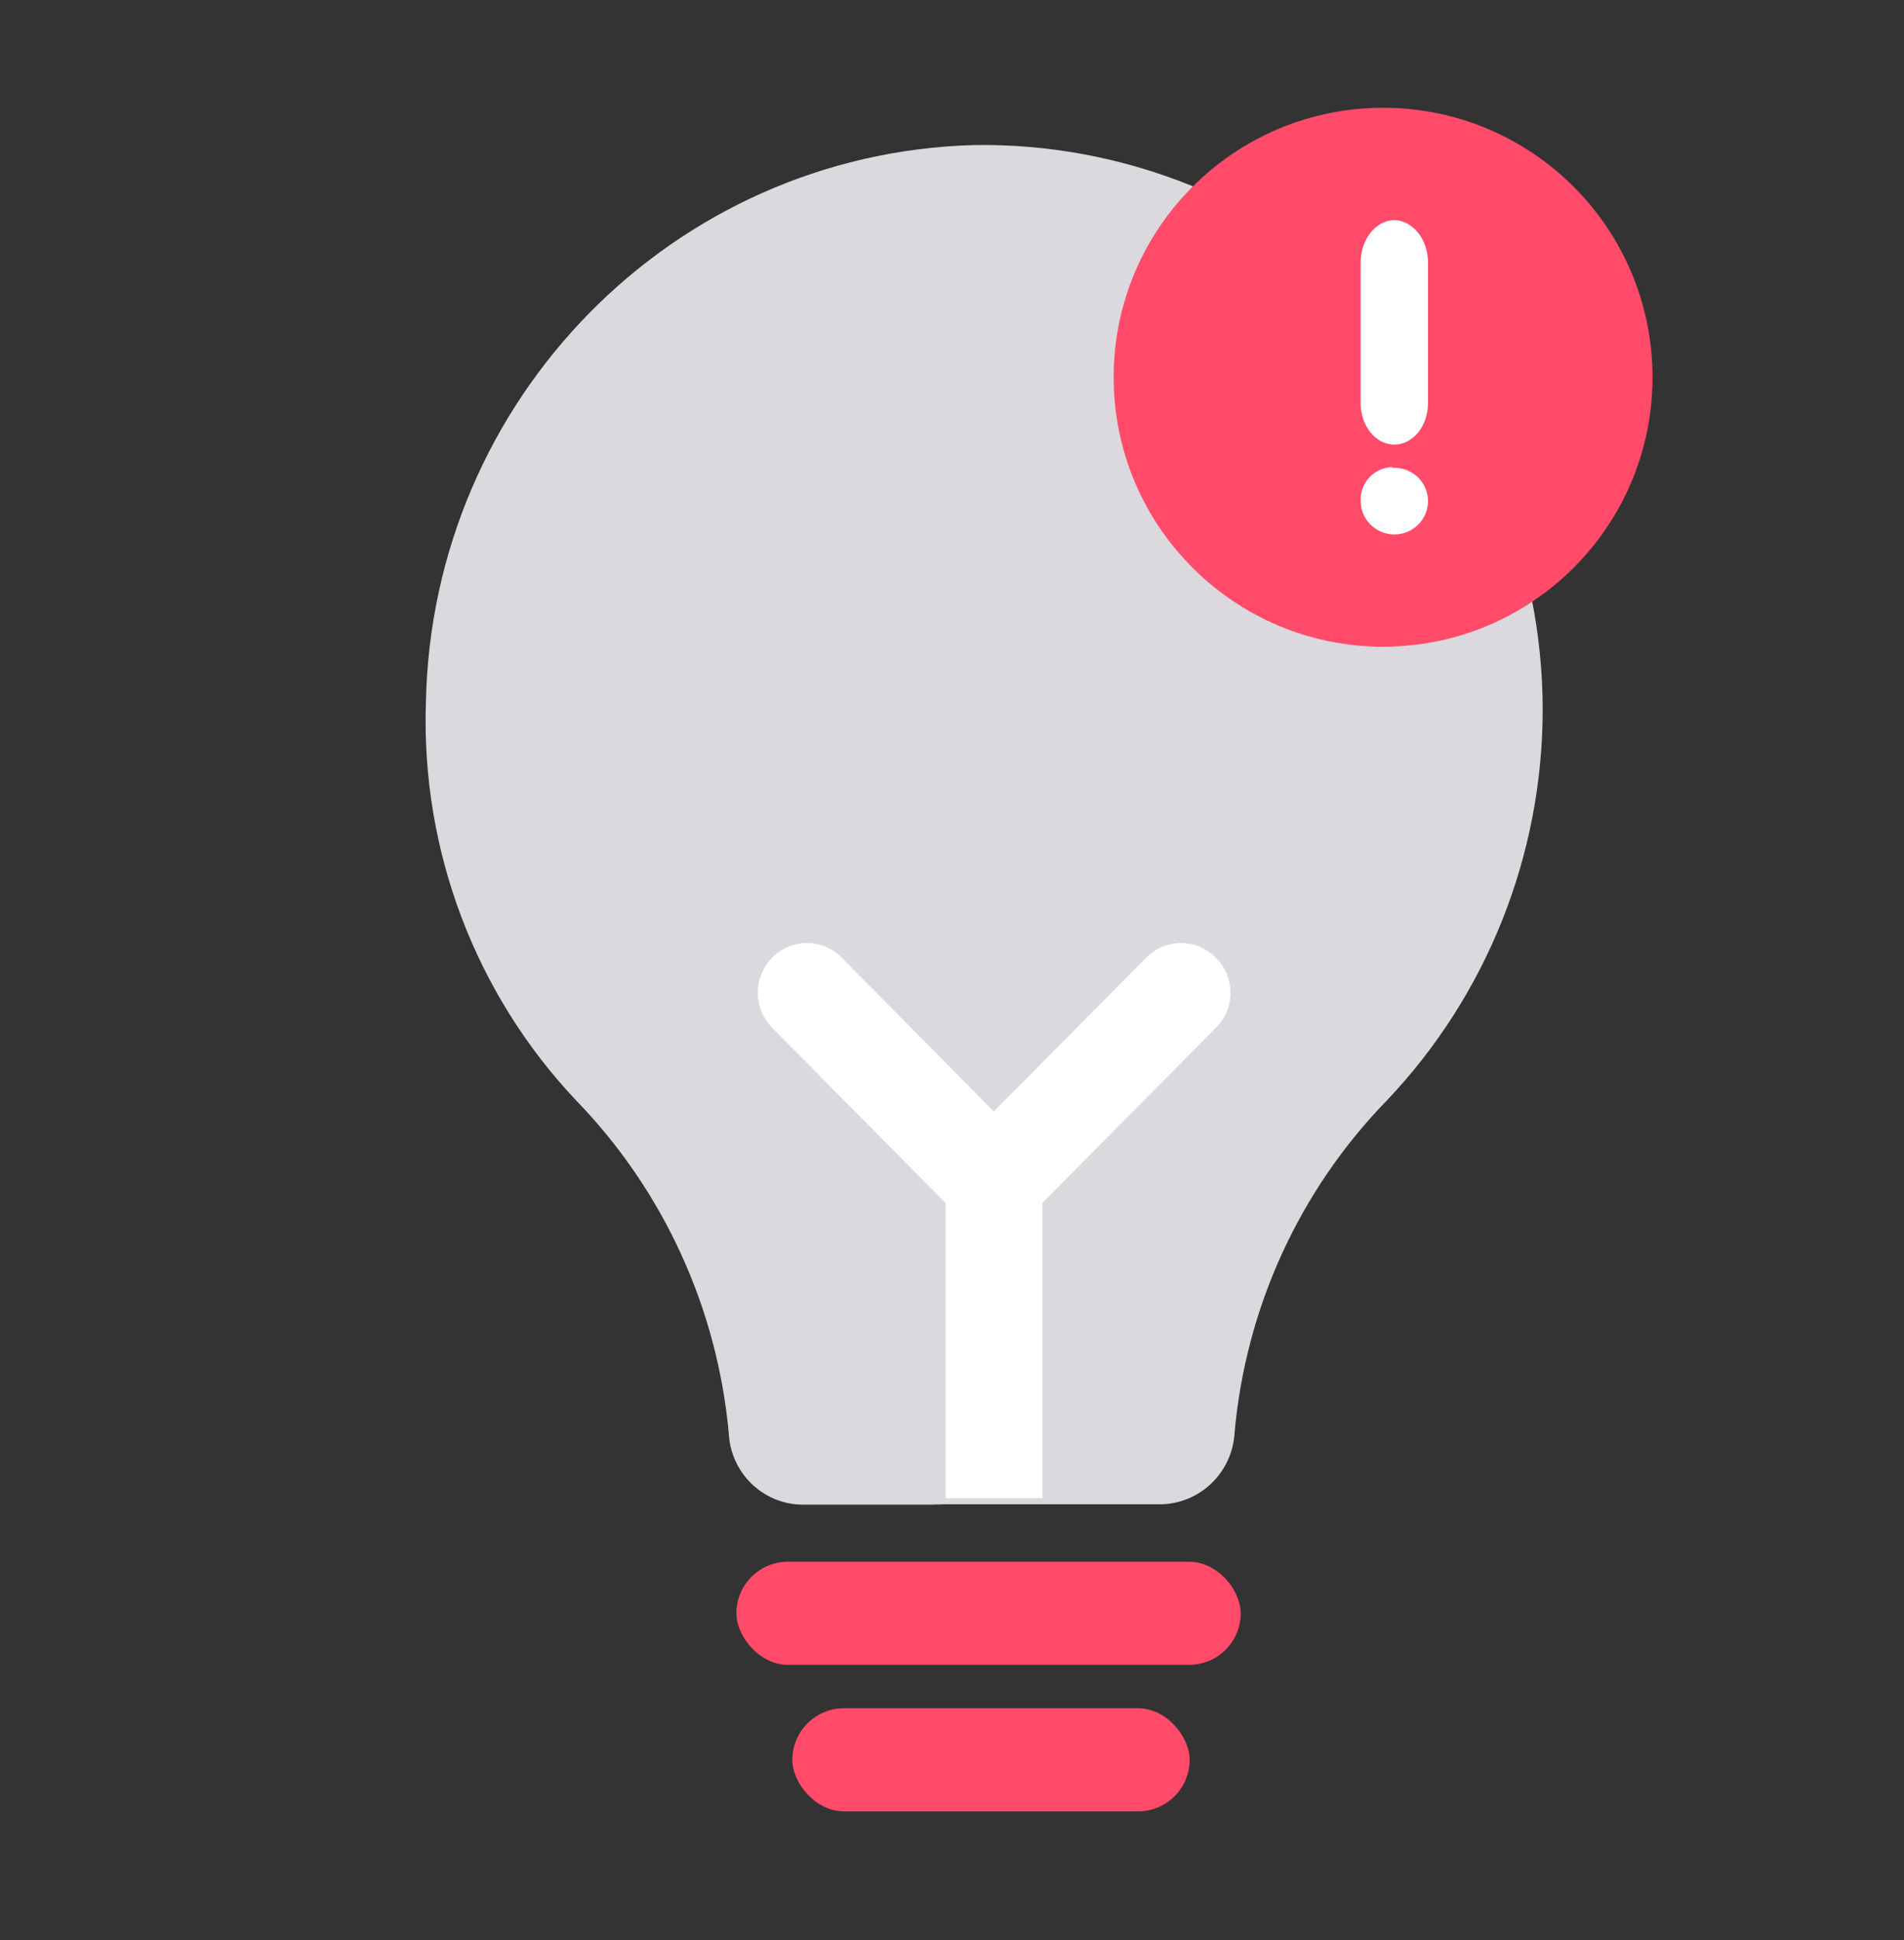 <?xml version="1.0" encoding="UTF-8"?> <svg xmlns="http://www.w3.org/2000/svg" xmlns:xlink="http://www.w3.org/1999/xlink" width="53px" height="54px" viewBox="0 0 53 54" version="1.1"><rect x="0" y="0" width="53" height="54" fill="#333333" stroke="none"/><title>Group 74</title><g id="Page-1" stroke="none" stroke-width="1" fill="none" fill-rule="evenodd"><g id="cvlt-product-efficently" transform="translate(-368, -8225)" fill-rule="nonzero"><g id="Group-74" transform="translate(368, 8225)"><g id="Lightbulb-1"><rect id="Rectangle" fill-opacity="0" fill="#D8D8D8" x="0" y="0" width="53" height="54"></rect><g id="Asset-10" transform="translate(11.847, 3.724)"><path d="M14.087,38.145 L20.469,38.145 C21.559,38.126 22.452,37.264 22.518,36.165 C22.826,32.678 24.323,29.408 26.753,26.91 C29.538,23.982 31.094,20.081 31.096,16.023 C31.089,11.809 29.408,7.774 26.431,4.821 C23.453,1.869 19.427,0.245 15.253,0.314 C6.883,0.55 0.173,7.382 0.008,15.834 C-0.127,19.944 1.382,23.936 4.195,26.91 C6.622,29.415 8.121,32.686 8.44,36.175 C8.496,37.274 9.389,38.141 10.479,38.155 L14.459,38.155" id="Path" fill="#DBD9DE"></path><path d="M21.984,22.918 C21.454,22.391 20.603,22.391 20.072,22.918 L15.817,27.213 L11.572,22.918 C11.222,22.573 10.716,22.443 10.245,22.577 C9.774,22.711 9.41,23.088 9.289,23.567 C9.169,24.045 9.31,24.552 9.66,24.897 L14.474,29.757 L14.474,37.973 L17.17,37.973 L17.17,29.757 L21.984,24.897 C22.252,24.639 22.405,24.282 22.405,23.907 C22.405,23.533 22.252,23.175 21.984,22.918 Z" id="Path" fill="#FFFFFF"></path><rect id="Rectangle" fill="#FF4A6A" x="8.651" y="39.744" width="14.039" height="2.87" rx="1.435"></rect><rect id="Rectangle" fill="#FF4A6A" x="10.209" y="43.822" width="11.059" height="2.87" rx="1.435"></rect></g></g><g id="Group-73" transform="translate(31, 3)"><circle id="Oval" fill="#FF4A6A" cx="7.5" cy="7.5" r="7.5"></circle><path d="M7.79,3.125 C8.32,3.125 8.75,3.654 8.75,4.307 L8.75,8.221 C8.75,8.858 8.33,9.375 7.813,9.375 C7.295,9.375 6.875,8.858 6.875,8.221 L6.875,4.307 C6.874,3.676 7.277,3.155 7.79,3.125 Z M7.763,10.021 C8.146,10.001 8.502,10.214 8.663,10.558 C8.824,10.902 8.757,11.309 8.494,11.585 C8.23,11.861 7.824,11.95 7.467,11.809 C7.111,11.669 6.877,11.328 6.876,10.949 C6.863,10.706 6.949,10.467 7.116,10.288 C7.283,10.109 7.517,10.005 7.763,10 L7.763,10.021 Z" id="Shape" fill="#FFFFFF"></path></g></g></g></g></svg> 